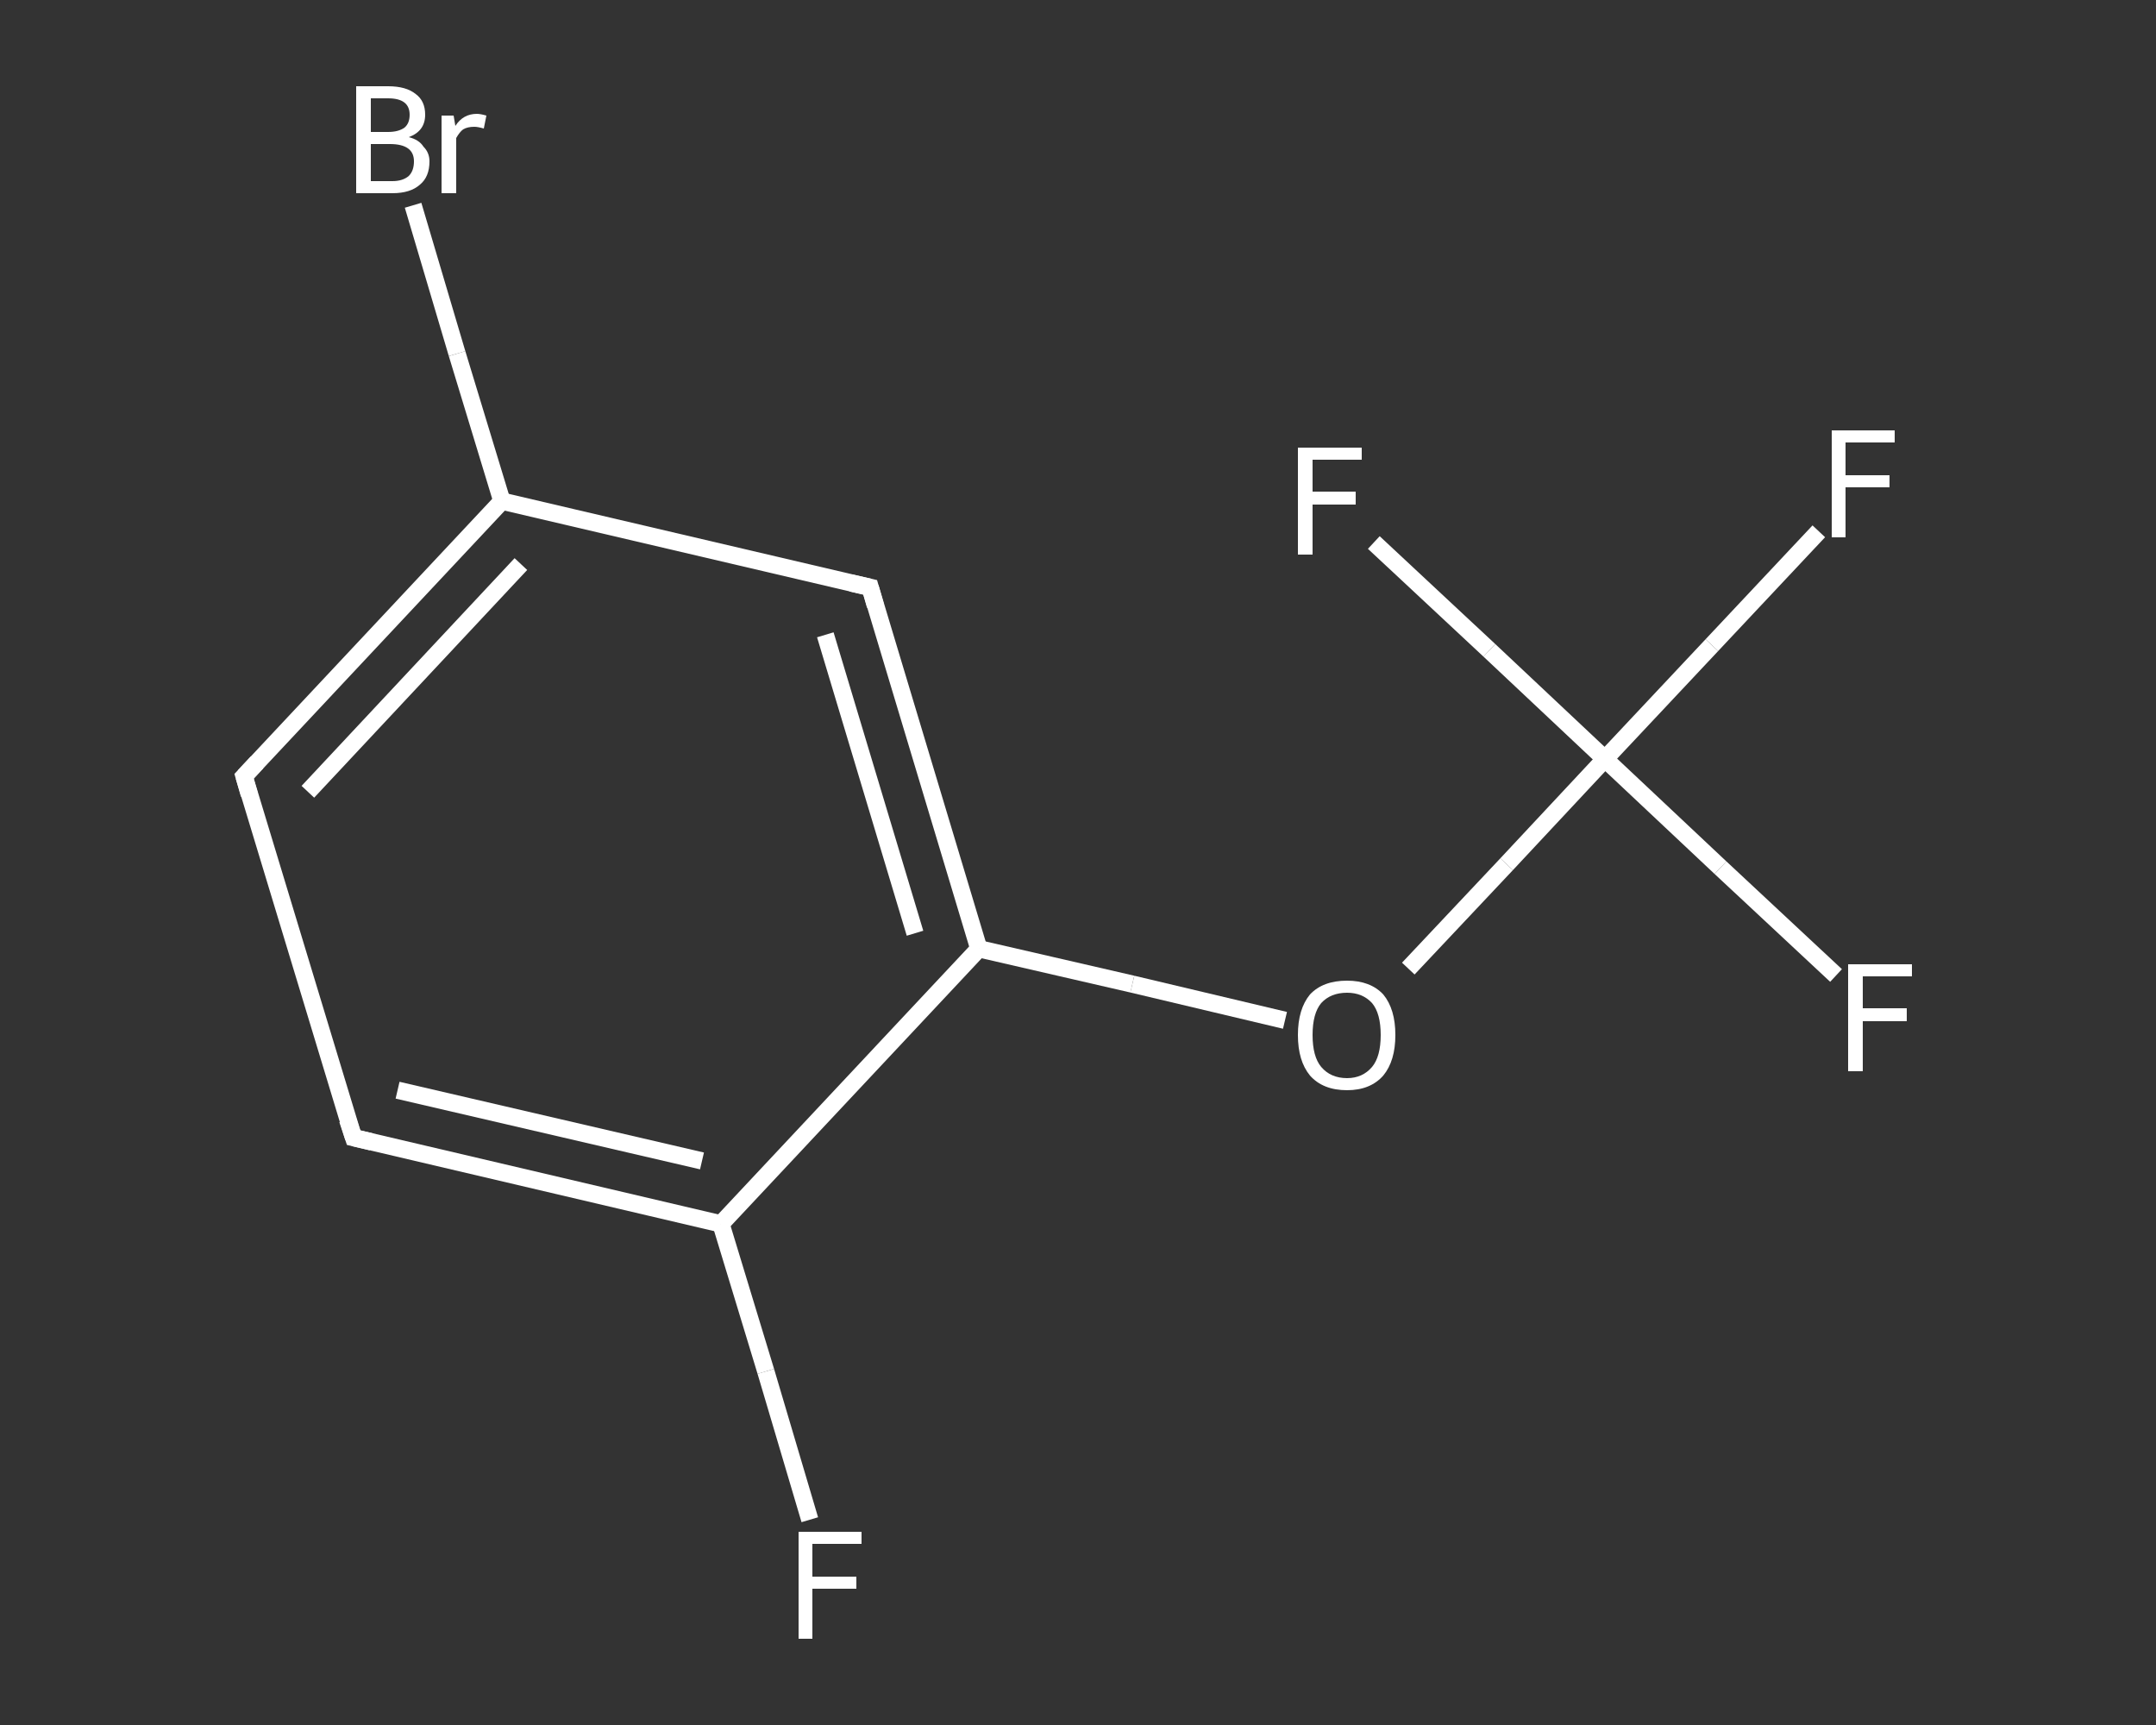 <?xml version='1.0' encoding='iso-8859-1'?>
<svg version='1.1' baseProfile='full'
              xmlns='http://www.w3.org/2000/svg'
                      xmlns:rdkit='http://www.rdkit.org/xml'
                      xmlns:xlink='http://www.w3.org/1999/xlink'
                  xml:space='preserve'
width='250px' height='200px' viewBox='0 0 250 200'>
<rect x="0" y="0" width="250" height="200" fill="#333333" stroke="none"/>
<!-- END OF HEADER -->
<rect style='opacity:1.0;fill:transparent;stroke:none' width='250.0' height='200.0' x='0.0' y='0.0'> </rect>
<path class='bond-0 atom-0 atom-1' d='M 93.9,176.2 L 88.8,159.0' style='fill:none;fill-rule:evenodd;stroke:#FFFFFF;stroke-width:2.0px;stroke-linecap:butt;stroke-linejoin:miter;stroke-opacity:1' />
<path class='bond-0 atom-0 atom-1' d='M 88.8,159.0 L 83.6,141.9' style='fill:none;fill-rule:evenodd;stroke:#FFFFFF;stroke-width:2.0px;stroke-linecap:butt;stroke-linejoin:miter;stroke-opacity:1' />
<path class='bond-1 atom-1 atom-2' d='M 83.6,141.9 L 41.0,131.9' style='fill:none;fill-rule:evenodd;stroke:#FFFFFF;stroke-width:2.0px;stroke-linecap:butt;stroke-linejoin:miter;stroke-opacity:1' />
<path class='bond-1 atom-1 atom-2' d='M 81.4,134.6 L 46.1,126.4' style='fill:none;fill-rule:evenodd;stroke:#FFFFFF;stroke-width:2.0px;stroke-linecap:butt;stroke-linejoin:miter;stroke-opacity:1' />
<path class='bond-2 atom-2 atom-3' d='M 41.0,131.9 L 28.3,90.0' style='fill:none;fill-rule:evenodd;stroke:#FFFFFF;stroke-width:2.0px;stroke-linecap:butt;stroke-linejoin:miter;stroke-opacity:1' />
<path class='bond-3 atom-3 atom-4' d='M 28.3,90.0 L 58.2,58.1' style='fill:none;fill-rule:evenodd;stroke:#FFFFFF;stroke-width:2.0px;stroke-linecap:butt;stroke-linejoin:miter;stroke-opacity:1' />
<path class='bond-3 atom-3 atom-4' d='M 35.7,91.8 L 60.4,65.4' style='fill:none;fill-rule:evenodd;stroke:#FFFFFF;stroke-width:2.0px;stroke-linecap:butt;stroke-linejoin:miter;stroke-opacity:1' />
<path class='bond-4 atom-4 atom-5' d='M 58.2,58.1 L 53.0,41.0' style='fill:none;fill-rule:evenodd;stroke:#FFFFFF;stroke-width:2.0px;stroke-linecap:butt;stroke-linejoin:miter;stroke-opacity:1' />
<path class='bond-4 atom-4 atom-5' d='M 53.0,41.0 L 47.9,23.8' style='fill:none;fill-rule:evenodd;stroke:#FFFFFF;stroke-width:2.0px;stroke-linecap:butt;stroke-linejoin:miter;stroke-opacity:1' />
<path class='bond-5 atom-4 atom-6' d='M 58.2,58.1 L 100.9,68.1' style='fill:none;fill-rule:evenodd;stroke:#FFFFFF;stroke-width:2.0px;stroke-linecap:butt;stroke-linejoin:miter;stroke-opacity:1' />
<path class='bond-6 atom-6 atom-7' d='M 100.9,68.1 L 113.5,110.0' style='fill:none;fill-rule:evenodd;stroke:#FFFFFF;stroke-width:2.0px;stroke-linecap:butt;stroke-linejoin:miter;stroke-opacity:1' />
<path class='bond-6 atom-6 atom-7' d='M 95.7,73.6 L 106.1,108.2' style='fill:none;fill-rule:evenodd;stroke:#FFFFFF;stroke-width:2.0px;stroke-linecap:butt;stroke-linejoin:miter;stroke-opacity:1' />
<path class='bond-7 atom-7 atom-8' d='M 113.5,110.0 L 131.3,114.1' style='fill:none;fill-rule:evenodd;stroke:#FFFFFF;stroke-width:2.0px;stroke-linecap:butt;stroke-linejoin:miter;stroke-opacity:1' />
<path class='bond-7 atom-7 atom-8' d='M 131.3,114.1 L 149.0,118.3' style='fill:none;fill-rule:evenodd;stroke:#FFFFFF;stroke-width:2.0px;stroke-linecap:butt;stroke-linejoin:miter;stroke-opacity:1' />
<path class='bond-8 atom-8 atom-9' d='M 163.3,112.3 L 174.7,100.2' style='fill:none;fill-rule:evenodd;stroke:#FFFFFF;stroke-width:2.0px;stroke-linecap:butt;stroke-linejoin:miter;stroke-opacity:1' />
<path class='bond-8 atom-8 atom-9' d='M 174.7,100.2 L 186.1,88.0' style='fill:none;fill-rule:evenodd;stroke:#FFFFFF;stroke-width:2.0px;stroke-linecap:butt;stroke-linejoin:miter;stroke-opacity:1' />
<path class='bond-9 atom-9 atom-10' d='M 186.1,88.0 L 198.5,74.8' style='fill:none;fill-rule:evenodd;stroke:#FFFFFF;stroke-width:2.0px;stroke-linecap:butt;stroke-linejoin:miter;stroke-opacity:1' />
<path class='bond-9 atom-9 atom-10' d='M 198.5,74.8 L 210.9,61.6' style='fill:none;fill-rule:evenodd;stroke:#FFFFFF;stroke-width:2.0px;stroke-linecap:butt;stroke-linejoin:miter;stroke-opacity:1' />
<path class='bond-10 atom-9 atom-11' d='M 186.1,88.0 L 199.5,100.6' style='fill:none;fill-rule:evenodd;stroke:#FFFFFF;stroke-width:2.0px;stroke-linecap:butt;stroke-linejoin:miter;stroke-opacity:1' />
<path class='bond-10 atom-9 atom-11' d='M 199.5,100.6 L 212.9,113.1' style='fill:none;fill-rule:evenodd;stroke:#FFFFFF;stroke-width:2.0px;stroke-linecap:butt;stroke-linejoin:miter;stroke-opacity:1' />
<path class='bond-11 atom-9 atom-12' d='M 186.1,88.0 L 172.7,75.4' style='fill:none;fill-rule:evenodd;stroke:#FFFFFF;stroke-width:2.0px;stroke-linecap:butt;stroke-linejoin:miter;stroke-opacity:1' />
<path class='bond-11 atom-9 atom-12' d='M 172.7,75.4 L 159.3,62.9' style='fill:none;fill-rule:evenodd;stroke:#FFFFFF;stroke-width:2.0px;stroke-linecap:butt;stroke-linejoin:miter;stroke-opacity:1' />
<path class='bond-12 atom-7 atom-1' d='M 113.5,110.0 L 83.6,141.9' style='fill:none;fill-rule:evenodd;stroke:#FFFFFF;stroke-width:2.0px;stroke-linecap:butt;stroke-linejoin:miter;stroke-opacity:1' />
<path d='M 43.1,132.4 L 41.0,131.9 L 40.3,129.8' style='fill:none;stroke:#FFFFFF;stroke-width:2.0px;stroke-linecap:butt;stroke-linejoin:miter;stroke-opacity:1;' />
<path d='M 28.9,92.1 L 28.3,90.0 L 29.8,88.4' style='fill:none;stroke:#FFFFFF;stroke-width:2.0px;stroke-linecap:butt;stroke-linejoin:miter;stroke-opacity:1;' />
<path d='M 98.7,67.6 L 100.9,68.1 L 101.5,70.2' style='fill:none;stroke:#FFFFFF;stroke-width:2.0px;stroke-linecap:butt;stroke-linejoin:miter;stroke-opacity:1;' />
<path class='atom-0' d='M 92.6 177.6
L 99.9 177.6
L 99.9 179.0
L 94.2 179.0
L 94.2 182.8
L 99.3 182.8
L 99.3 184.2
L 94.2 184.2
L 94.2 190.0
L 92.6 190.0
L 92.6 177.6
' fill='#FFFFFF'/>
<path class='atom-5' d='M 47.4 15.9
Q 48.6 16.2, 49.1 17.0
Q 49.8 17.7, 49.8 18.7
Q 49.8 20.5, 48.7 21.4
Q 47.6 22.4, 45.5 22.4
L 41.3 22.4
L 41.3 10.0
L 45.0 10.0
Q 47.1 10.0, 48.2 10.9
Q 49.3 11.7, 49.3 13.3
Q 49.3 15.2, 47.4 15.9
M 43.0 11.4
L 43.0 15.3
L 45.0 15.3
Q 46.2 15.3, 46.9 14.8
Q 47.5 14.3, 47.5 13.3
Q 47.5 11.4, 45.0 11.4
L 43.0 11.4
M 45.5 21.0
Q 46.7 21.0, 47.4 20.4
Q 48.0 19.8, 48.0 18.7
Q 48.0 17.7, 47.3 17.2
Q 46.6 16.7, 45.2 16.7
L 43.0 16.7
L 43.0 21.0
L 45.5 21.0
' fill='#FFFFFF'/>
<path class='atom-5' d='M 52.6 13.4
L 52.8 14.6
Q 53.7 13.2, 55.3 13.2
Q 55.7 13.2, 56.4 13.4
L 56.1 14.9
Q 55.4 14.7, 55.0 14.7
Q 54.2 14.7, 53.7 15.0
Q 53.3 15.3, 52.9 16.0
L 52.9 22.4
L 51.2 22.4
L 51.2 13.4
L 52.6 13.4
' fill='#FFFFFF'/>
<path class='atom-8' d='M 150.5 120.0
Q 150.5 117.0, 151.9 115.3
Q 153.4 113.7, 156.2 113.7
Q 158.9 113.7, 160.4 115.3
Q 161.8 117.0, 161.8 120.0
Q 161.8 123.0, 160.4 124.7
Q 158.9 126.4, 156.2 126.4
Q 153.4 126.4, 151.9 124.7
Q 150.5 123.0, 150.5 120.0
M 156.2 125.0
Q 158.0 125.0, 159.1 123.7
Q 160.1 122.5, 160.1 120.0
Q 160.1 117.5, 159.1 116.3
Q 158.0 115.1, 156.2 115.1
Q 154.3 115.1, 153.2 116.3
Q 152.2 117.5, 152.2 120.0
Q 152.2 122.5, 153.2 123.7
Q 154.3 125.0, 156.2 125.0
' fill='#FFFFFF'/>
<path class='atom-10' d='M 212.4 49.9
L 219.7 49.9
L 219.7 51.3
L 214.0 51.3
L 214.0 55.1
L 219.1 55.1
L 219.1 56.5
L 214.0 56.5
L 214.0 62.3
L 212.4 62.3
L 212.4 49.9
' fill='#FFFFFF'/>
<path class='atom-11' d='M 214.3 111.8
L 221.7 111.8
L 221.7 113.2
L 216.0 113.2
L 216.0 116.9
L 221.1 116.9
L 221.1 118.4
L 216.0 118.4
L 216.0 124.2
L 214.3 124.2
L 214.3 111.8
' fill='#FFFFFF'/>
<path class='atom-12' d='M 150.5 51.9
L 157.9 51.9
L 157.9 53.3
L 152.2 53.3
L 152.2 57.0
L 157.2 57.0
L 157.2 58.5
L 152.2 58.5
L 152.2 64.3
L 150.5 64.3
L 150.5 51.9
' fill='#FFFFFF'/>
</svg>
